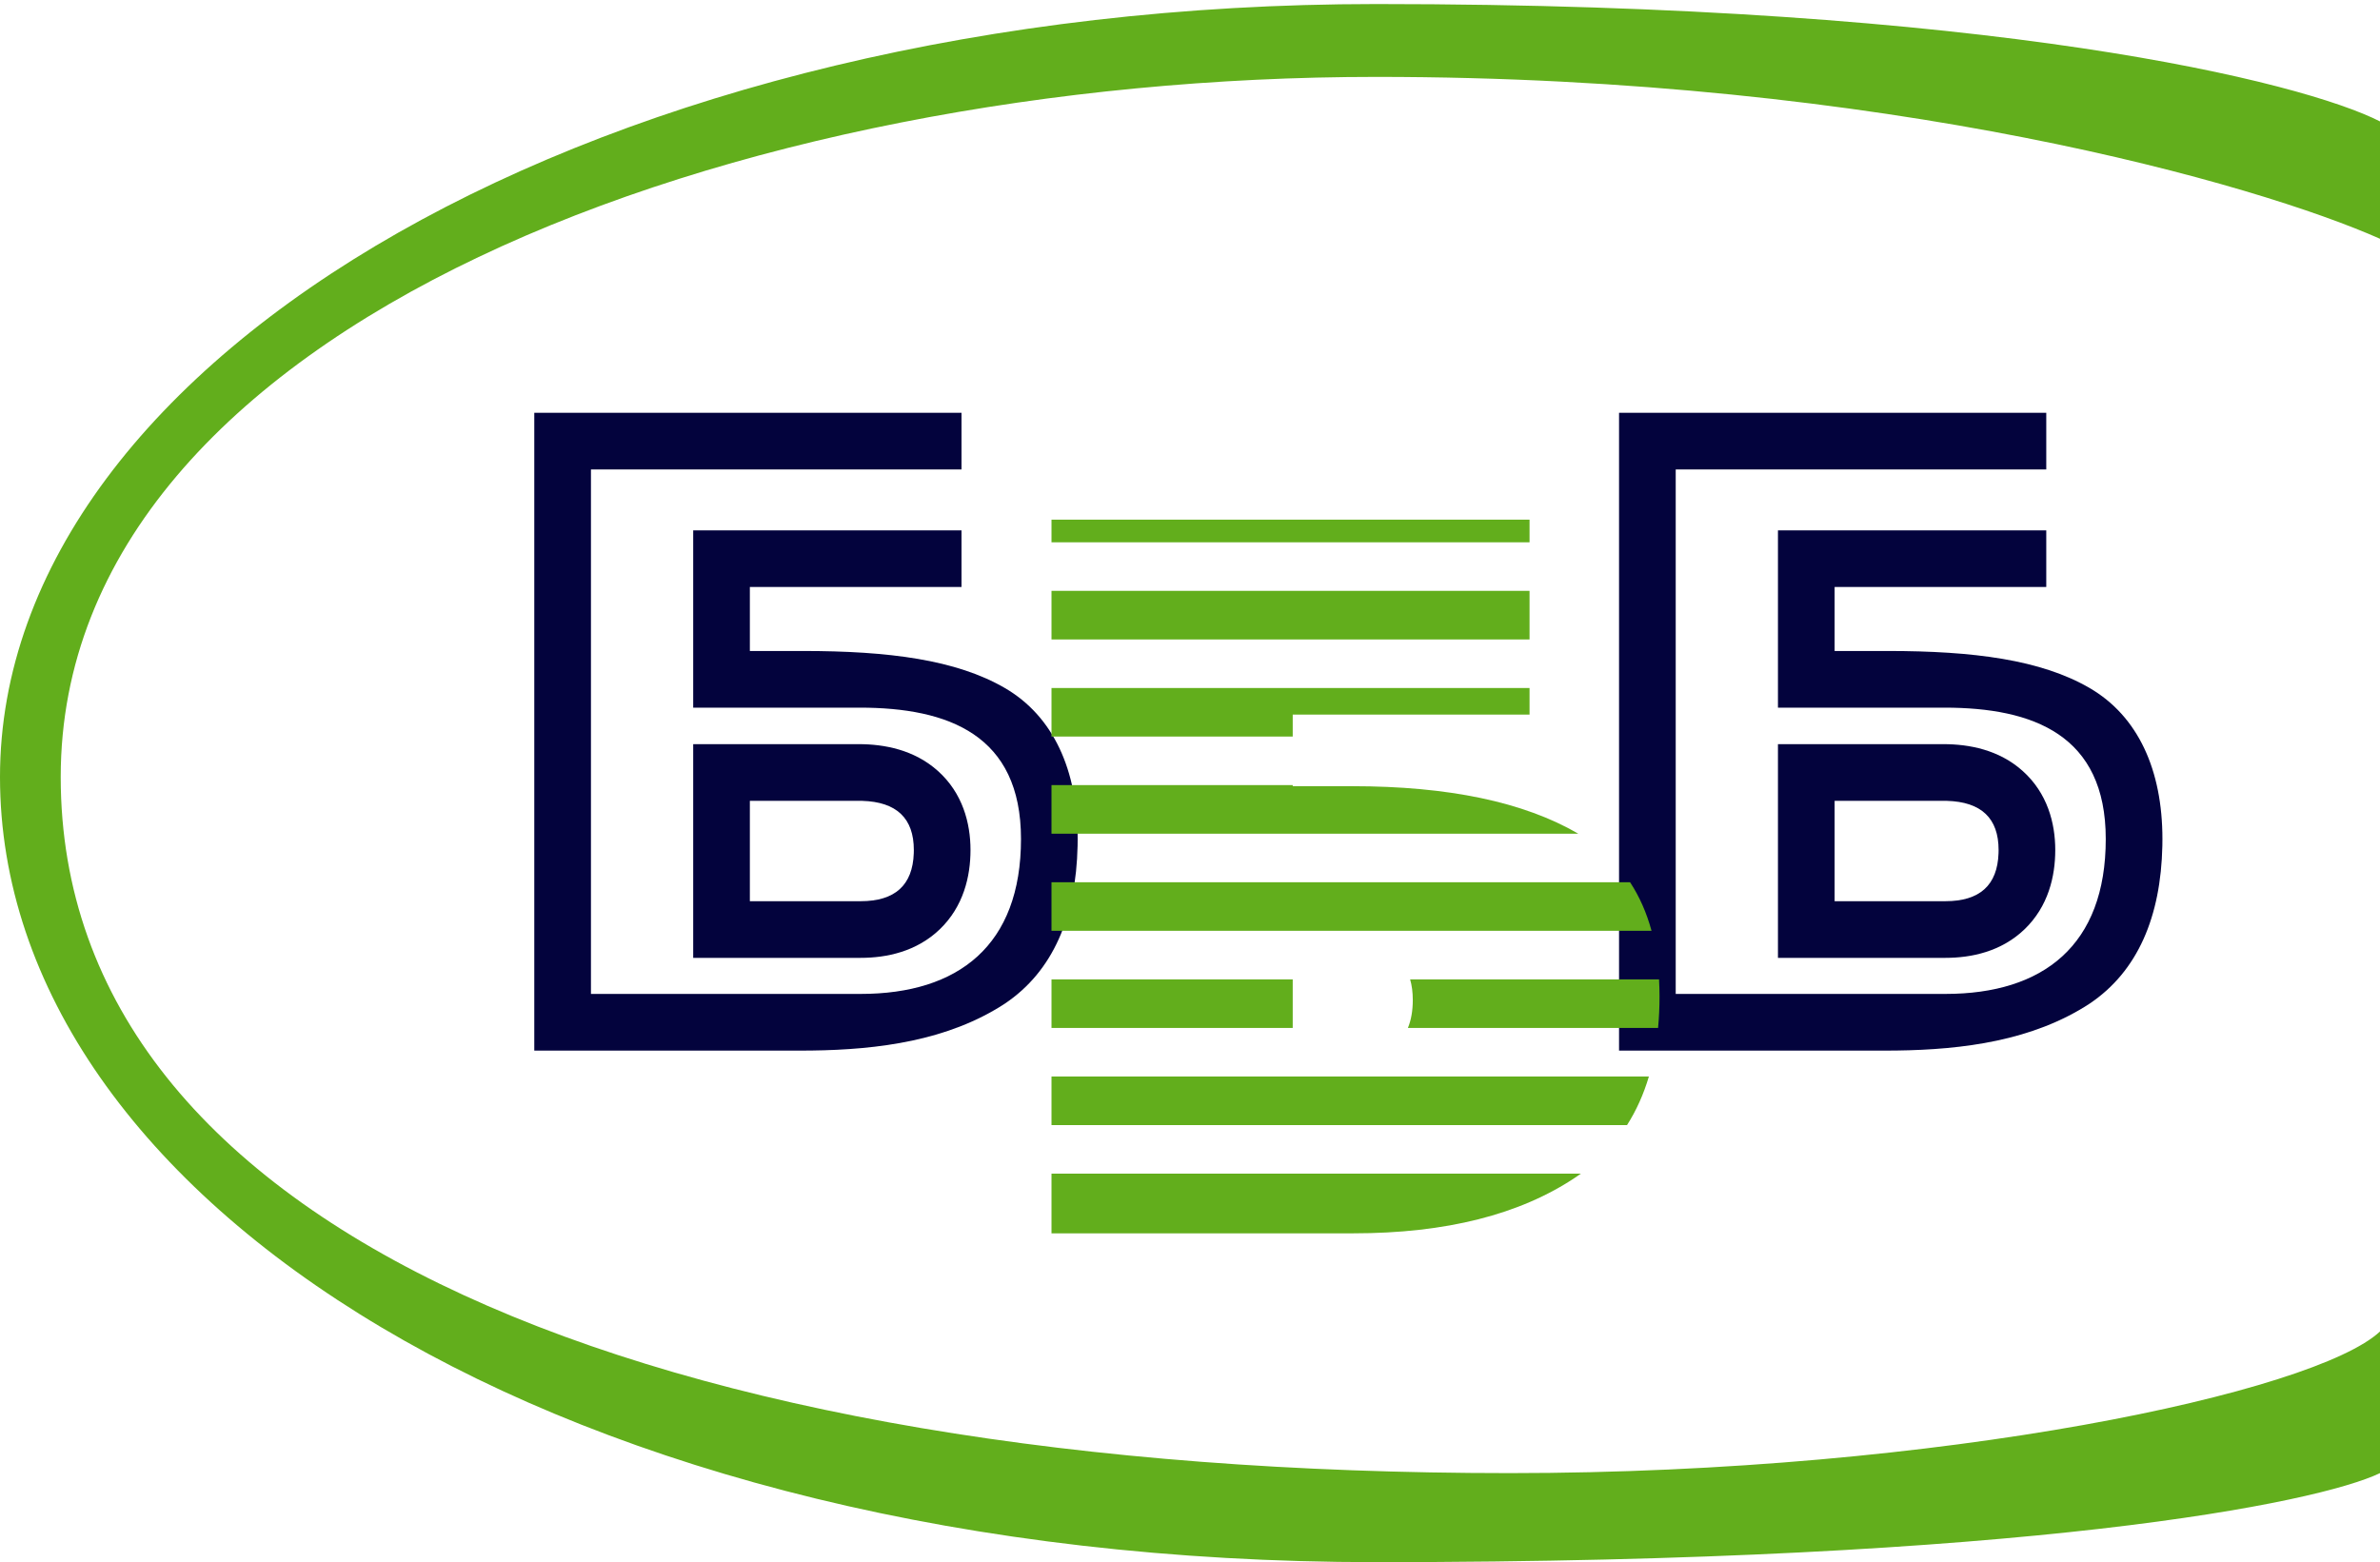 <?xml version="1.0" encoding="UTF-8"?> <svg xmlns="http://www.w3.org/2000/svg" width="294" height="193" viewBox="0 0 294 193" fill="none"><path d="M294 29.5V15C284.5 10.167 246.4 0.5 170 0.5C74.5 0.5 0 44 0 96C0 148 69 193 170 193C250.8 193 286.333 185.667 294 182V164.5C286 172 240 182 186.5 182C80.5 182 7.5 152 7.5 96C7.5 40 91 9.5 170 9.5C233.2 9.5 279 22.833 294 29.5Z" fill="#62AE1C"></path><path d="M260.123 103.653C260.123 90.794 251.162 87.428 240.196 87.428H219.63V65.523H245.774H252.774V72.523H226.63V80.428H233.196C243.816 80.428 252.125 81.514 258.124 85C264.123 88.486 267.123 95.141 267.123 103.653L267.114 104.504C266.928 113.226 264.093 119.995 258.124 124C251.129 128.569 242.513 129.685 234.27 129.791L233.318 129.797H200V51H252.774V58H245.774H207V122.797H240.318C252.398 122.797 260.123 116.802 260.123 103.653Z" fill="#03033D"></path><path fill-rule="evenodd" clip-rule="evenodd" d="M219.63 91.938H240.075C243.241 91.938 246.922 92.627 249.844 95.236C252.917 97.98 253.885 101.694 253.885 105.018C253.885 108.273 253.025 111.984 250.099 114.803C247.221 117.574 243.521 118.341 240.318 118.341H219.63V91.938ZM226.63 98.938H240.075L240.494 98.943C244.754 99.066 246.885 101.091 246.885 105.018L246.878 105.406C246.746 109.363 244.559 111.341 240.318 111.341H226.63V98.938Z" fill="#03033D"></path><path d="M126.123 103.653C126.123 90.794 117.162 87.428 106.196 87.428H85.63V65.523H111.774H118.774V72.523H92.63V80.428H99.196C109.816 80.428 118.125 81.514 124.124 85C130.123 88.486 133.123 95.141 133.123 103.653L133.114 104.504C132.928 113.226 130.093 119.995 124.124 124C117.129 128.569 108.513 129.685 100.27 129.791L99.318 129.797H66V51H118.774V58H111.774H73V122.797H106.318C118.398 122.797 126.123 116.802 126.123 103.653Z" fill="#03033D"></path><path fill-rule="evenodd" clip-rule="evenodd" d="M85.63 91.938H106.075C109.241 91.938 112.922 92.627 115.844 95.236C118.917 97.98 119.885 101.694 119.885 105.018C119.885 108.273 119.025 111.984 116.099 114.803C113.221 117.574 109.521 118.341 106.318 118.341H85.63V91.938ZM92.63 98.938H106.075L106.494 98.943C110.754 99.066 112.885 101.091 112.885 105.018L112.878 105.406C112.746 109.363 110.559 111.341 106.318 111.341H92.63V98.938Z" fill="#03033D"></path><path d="M194.659 145.436C187.765 150.062 178.603 152.375 167.173 152.375H129.891V145H195.285C195.08 145.148 194.871 145.293 194.659 145.436ZM203.687 133C203.032 135.2 202.134 137.2 200.988 139H129.891V133H203.687ZM159.689 127H129.891V121H159.689V127ZM204.939 121C204.978 121.691 205 122.397 205 123.12C205 124.461 204.939 125.755 204.821 127H173.917C174.319 126.036 174.521 124.879 174.521 123.528C174.52 122.588 174.41 121.745 174.191 121H204.939ZM201.363 109C202.523 110.768 203.408 112.767 204.013 115H129.891V109H201.363ZM159.689 97.132H167.037C178.92 97.132 188.218 99.082 194.931 102.982C194.94 102.988 194.95 102.994 194.96 103H129.891V97H159.689V97.132ZM188.944 88.287H159.689V91H129.891V85H188.944V88.287ZM188.944 79H129.891V73H188.944V79ZM188.944 67H129.891V64.203H188.944V67Z" fill="#62AE1C"></path></svg> 